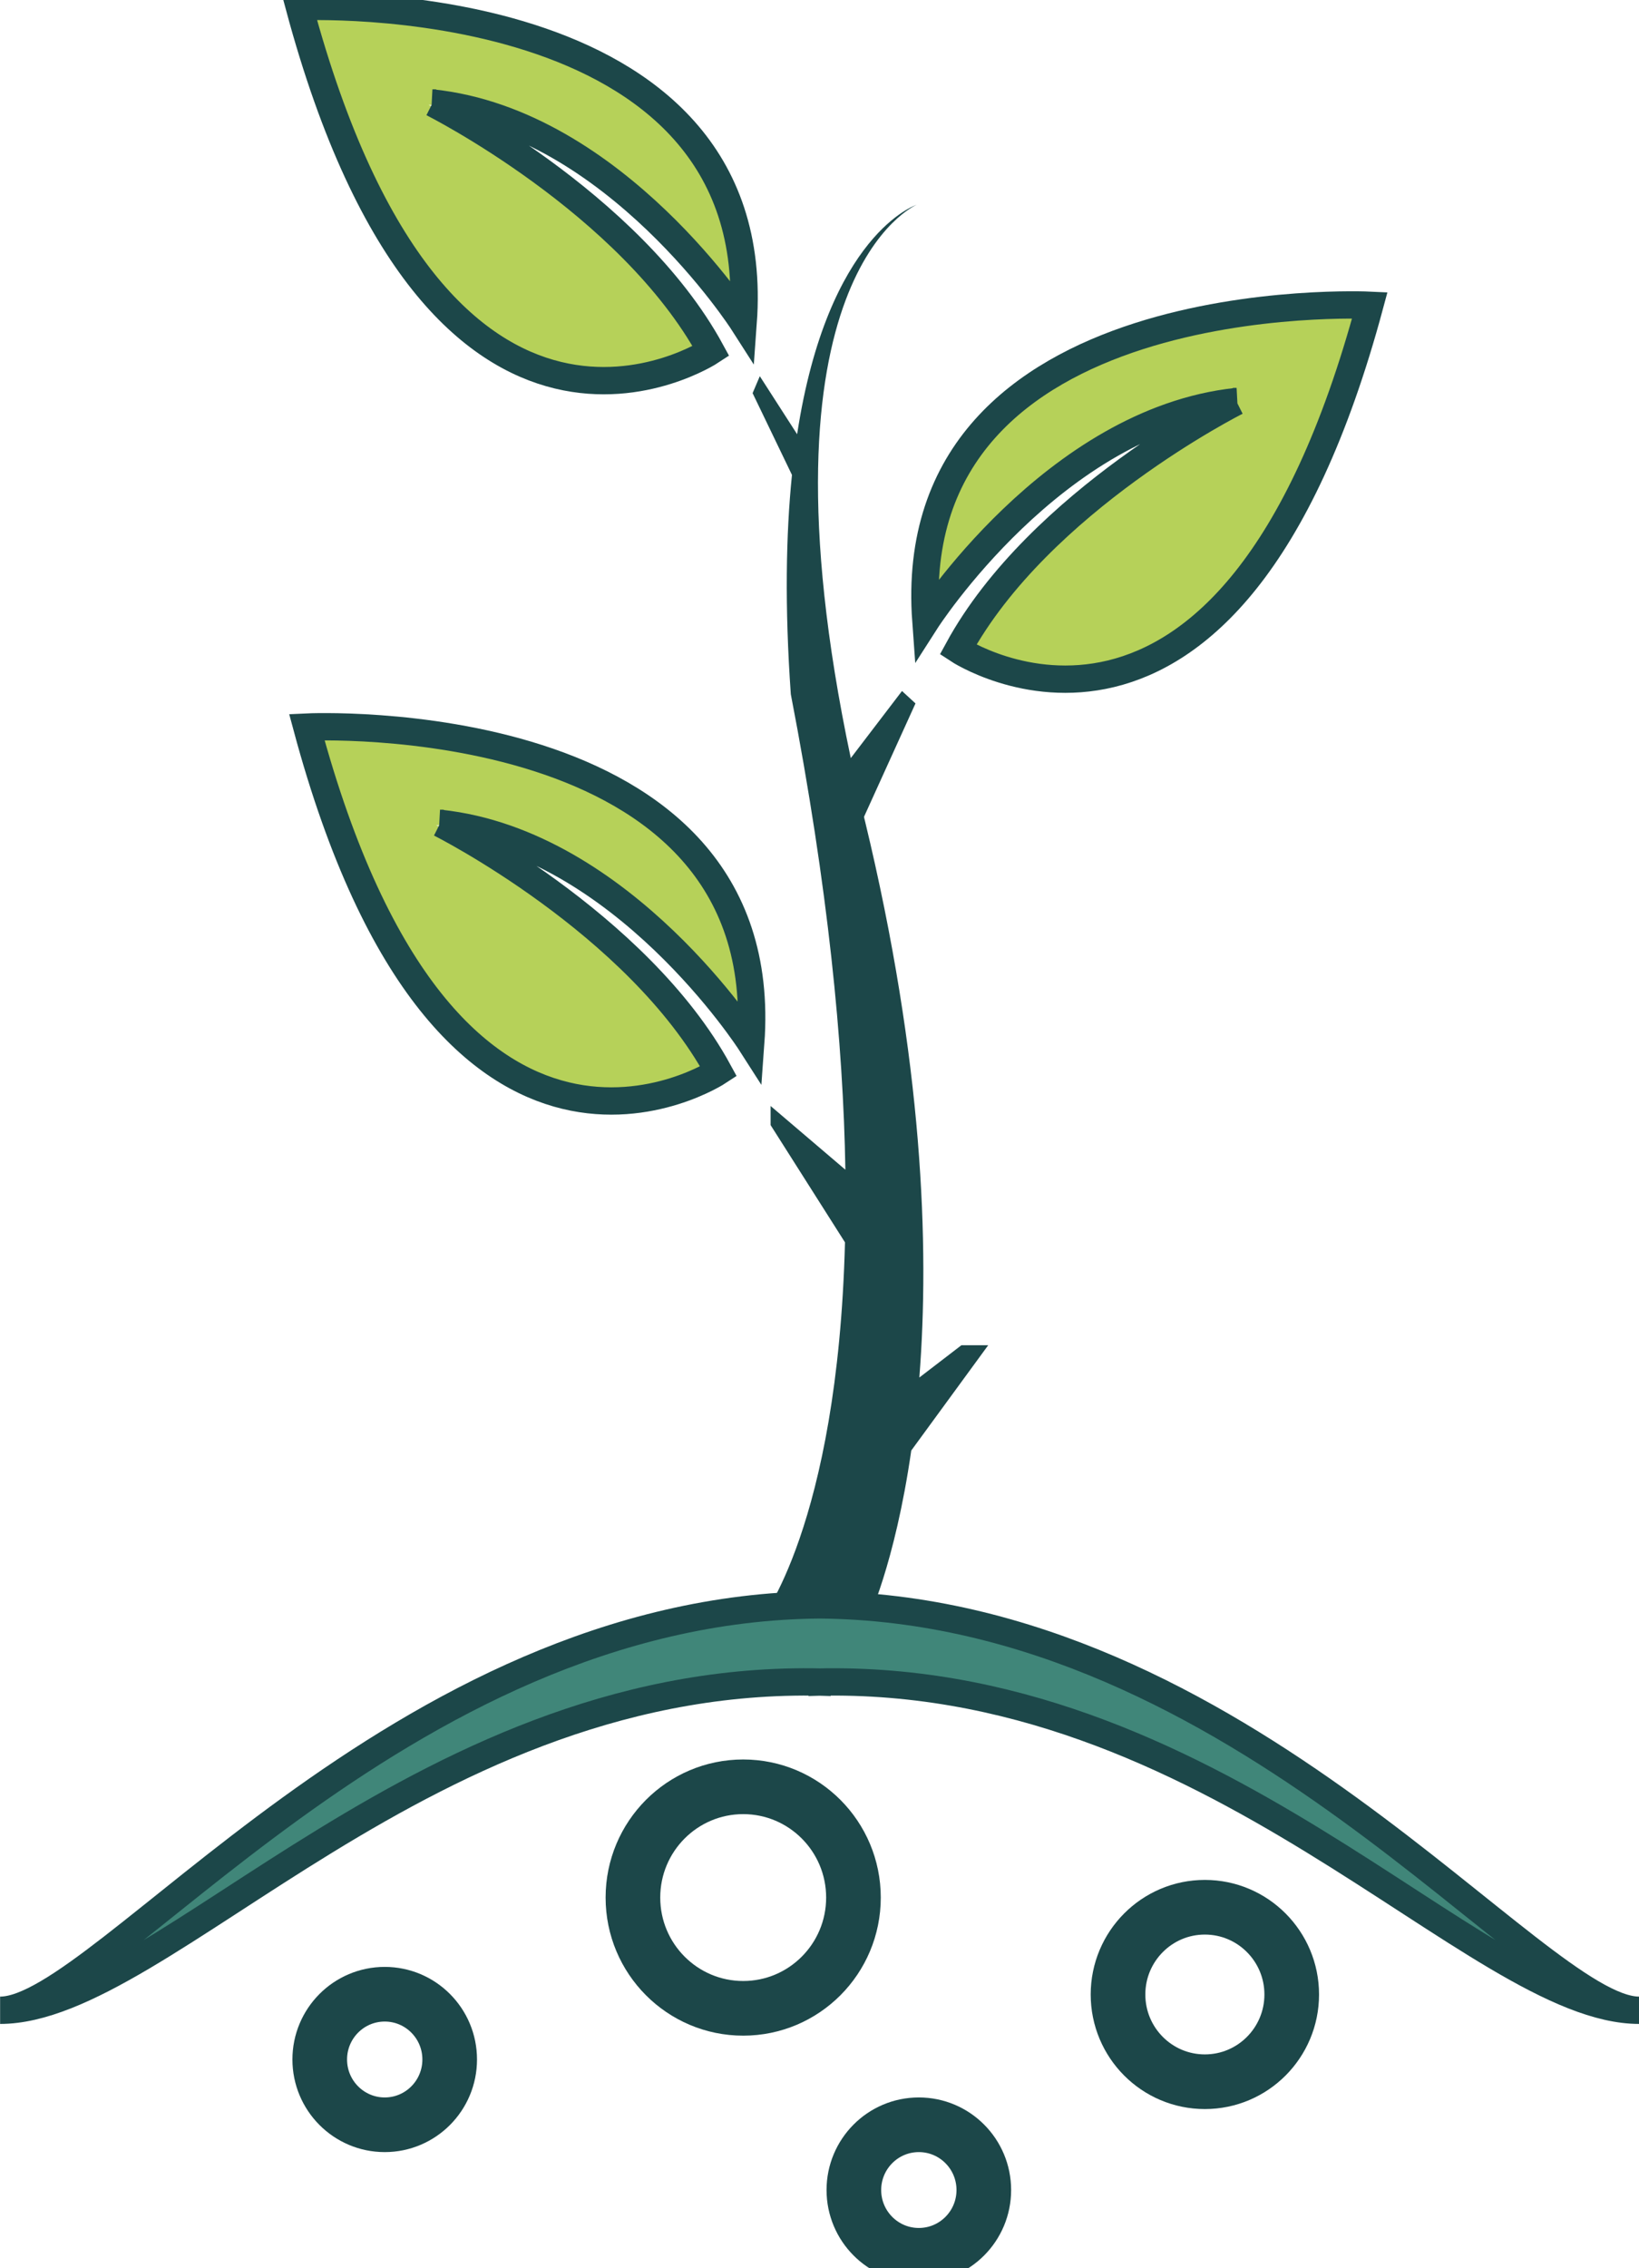<svg width="60" height="83" viewBox="0 0 60 83" fill="none" xmlns="http://www.w3.org/2000/svg">
<g clip-path="url(#clip0_1839_47894)">
<path d="M27.207 73.49C29.436 73.49 31.243 71.675 31.243 69.437C31.243 67.199 29.436 65.384 27.207 65.384C24.977 65.384 23.17 67.199 23.17 69.437C23.17 71.675 24.977 73.49 27.207 73.49Z" stroke="#1C4749" stroke-width="2" stroke-miterlimit="10"/>
<path d="M44.107 76.176C45.863 76.176 47.287 74.747 47.287 72.984C47.287 71.221 45.863 69.791 44.107 69.791C42.351 69.791 40.928 71.221 40.928 72.984C40.928 74.747 42.351 76.176 44.107 76.176Z" stroke="#1C4749" stroke-width="2" stroke-miterlimit="10"/>
<path d="M15.685 3.831C15.685 3.831 22.91 7.458 25.878 12.91C25.878 12.91 15.958 19.46 10.805 0.307C10.805 0.307 27.96 -0.52 27.055 11.865C27.055 11.865 22.369 4.545 15.68 3.831H15.685Z" fill="#B6D159"/>
<path d="M33.636 82.527C34.95 82.527 36.015 81.458 36.015 80.139C36.015 78.82 34.95 77.751 33.636 77.751C32.323 77.751 31.258 78.82 31.258 80.139C31.258 81.458 32.323 82.527 33.636 82.527Z" stroke="#1C4749" stroke-width="2" stroke-miterlimit="10"/>
<path d="M14.084 77.751C15.398 77.751 16.462 76.681 16.462 75.362C16.462 74.043 15.398 72.974 14.084 72.974C12.77 72.974 11.705 74.043 11.705 75.362C11.705 76.681 12.77 77.751 14.084 77.751Z" stroke="#1C4749" stroke-width="2" stroke-miterlimit="10"/>
<path d="M36.18 49.225H35.196L33.655 50.407C34.032 45.598 33.787 38.826 31.663 30.034C31.649 29.987 31.639 29.94 31.63 29.888L33.514 25.74L33.02 25.286L31.145 27.741C27.419 10.087 33.552 7.496 33.552 7.496C33.552 7.496 30.306 8.536 29.181 15.89L27.815 13.766L27.551 14.386L28.992 17.379C28.771 19.555 28.724 22.194 28.95 25.405C30.32 32.489 30.872 38.211 30.947 42.803L28.21 40.471V41.171L30.933 45.461C30.664 55.855 27.815 59.331 27.815 59.331H31.748C31.748 59.331 32.756 57.264 33.359 53.079L36.18 49.22V49.225Z" fill="#1C4749"/>
<path d="M15.835 3.769C15.835 3.769 23.061 7.396 26.028 12.849C26.028 12.849 16.108 19.399 10.955 0.246C10.955 0.246 28.11 -0.582 27.206 11.804C27.206 11.804 22.519 4.483 15.83 3.769H15.835Z" stroke="#1C4749" stroke-miterlimit="10"/>
<path d="M45.11 14.754C45.11 14.754 37.885 18.382 34.917 23.834C34.917 23.834 44.837 30.384 49.99 11.231C49.99 11.231 32.835 10.404 33.74 22.789C33.74 22.789 38.426 15.469 45.115 14.754H45.11Z" fill="#B6D159"/>
<path d="M45.265 14.693C45.265 14.693 38.039 18.32 35.072 23.773C35.072 23.773 44.991 30.323 50.145 11.17C50.145 11.17 32.989 10.342 33.894 22.728C33.894 22.728 38.581 15.407 45.269 14.693H45.265Z" stroke="#1C4749" stroke-miterlimit="10"/>
<path d="M15.962 30.19C15.962 30.19 23.188 33.817 26.155 39.27C26.155 39.27 16.235 45.819 11.082 26.667C11.082 26.667 28.237 25.839 27.333 38.225C27.333 38.225 22.646 30.904 15.957 30.19H15.962Z" fill="#B6D159"/>
<path d="M16.112 30.128C16.112 30.128 23.338 33.756 26.305 39.208C26.305 39.208 16.386 45.758 11.232 26.605C11.232 26.605 28.387 25.778 27.483 38.163C27.483 38.163 22.796 30.843 16.108 30.128H16.112Z" stroke="#1C4749" stroke-miterlimit="10"/>
<path d="M29.58 61.563C44.356 61.019 54.026 73.561 60.004 73.561C56.226 73.561 45.444 58.834 29.962 58.726H30.046C14.563 58.834 3.777 73.561 0.004 73.561C5.981 73.561 15.652 61.014 30.428 61.563" fill="#408679"/>
<path d="M29.58 61.563C44.356 61.019 54.026 73.561 60.004 73.561C56.226 73.561 45.444 58.834 29.962 58.726H30.046C14.563 58.834 3.777 73.561 0.004 73.561C5.981 73.561 15.652 61.014 30.428 61.563" stroke="#1C4749" stroke-miterlimit="10"/>
</g>
<defs>
<clipPath id="clip0_1839_47894">
<rect width="60" height="83" fill="white"/>
</clipPath>
</defs>
</svg>

